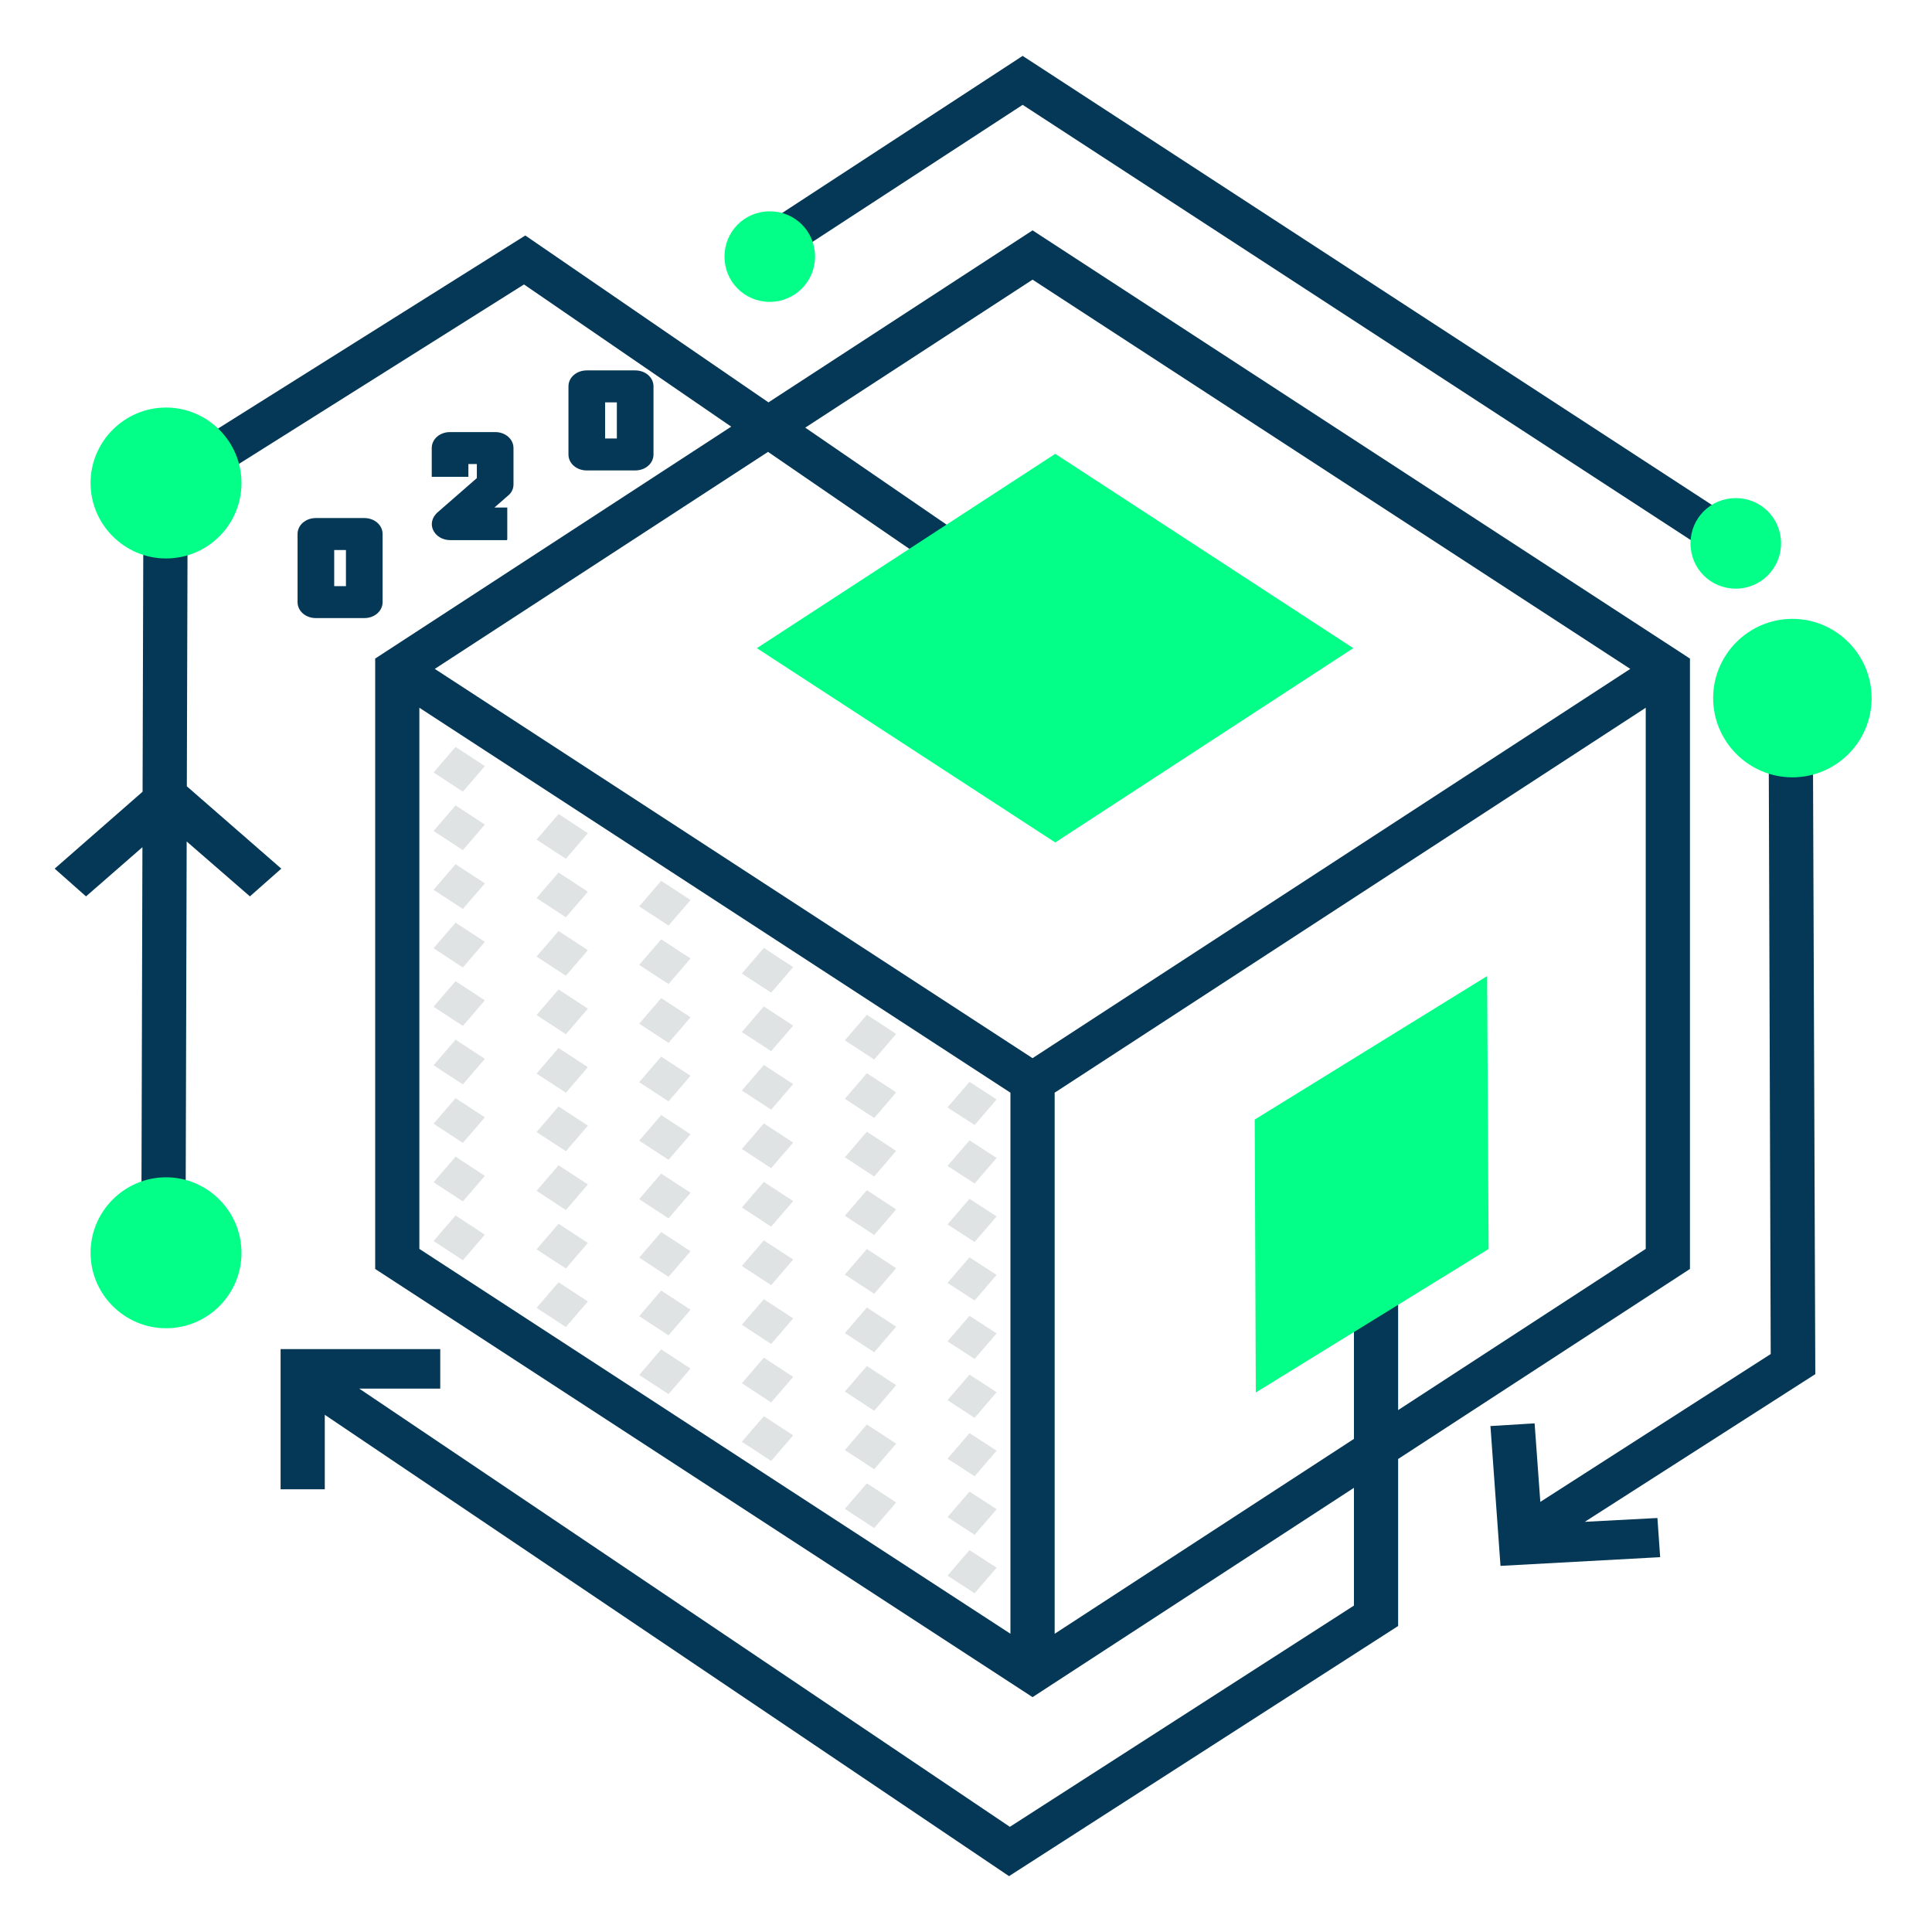 <svg xmlns="http://www.w3.org/2000/svg" width="64" height="64" viewBox="0 0 64 64" fill="none"><path d="M32.286 52.778L31.387 52.196L32.116 51.349L33.014 51.931L32.286 52.778ZM28.959 50.618L27.987 49.983L28.716 49.136L29.687 49.771L28.959 50.618ZM25.546 48.395L24.575 47.76L25.303 46.913L26.275 47.548L25.546 48.395ZM22.146 46.182L21.174 45.547L21.903 44.7L22.875 45.335L22.146 46.182ZM18.746 43.959L17.774 43.324L18.503 42.477L19.474 43.112L18.746 43.959ZM15.333 41.746L14.362 41.111L15.091 40.264L16.062 40.899L15.333 41.746Z" fill="#DFE3E3"></path><path d="M32.286 50.841L31.387 50.258L32.116 49.411L33.014 49.994L32.286 50.841ZM28.959 48.67L27.987 48.035L28.716 47.188L29.687 47.823L28.959 48.67ZM25.546 46.458L24.575 45.822L25.303 44.975L26.275 45.611L25.546 46.458ZM22.146 44.234L21.174 43.599L21.903 42.752L22.875 43.387L22.146 44.234ZM18.746 42.021L17.774 41.386L18.503 40.539L19.474 41.174L18.746 42.021ZM15.333 39.798L14.362 39.163L15.091 38.316L16.062 38.951L15.333 39.798Z" fill="#DFE3E3"></path><path d="M32.286 48.903L31.387 48.321L32.116 47.474L33.014 48.056L32.286 48.903ZM28.959 46.733L27.987 46.097L28.716 45.25L29.687 45.886L28.959 46.733ZM25.546 44.52L24.575 43.885L25.303 43.038L26.275 43.673L25.546 44.52ZM22.146 42.296L21.174 41.661L21.903 40.814L22.875 41.449L22.146 42.296ZM18.746 40.084L17.774 39.448L18.503 38.601L19.474 39.237L18.746 40.084ZM15.333 37.86L14.362 37.225L15.091 36.378L16.062 37.013L15.333 37.86Z" fill="#DFE3E3"></path><path d="M32.286 46.966L31.387 46.383L32.116 45.536L33.014 46.119L32.286 46.966ZM28.959 44.795L27.987 44.16L28.716 43.313L29.687 43.948L28.959 44.795ZM25.546 42.572L24.575 41.937L25.303 41.089L26.275 41.725L25.546 42.572ZM22.146 40.359L21.174 39.724L21.903 38.877L22.875 39.512L22.146 40.359ZM18.746 38.136L17.774 37.5L18.503 36.653L19.474 37.288L18.746 38.136ZM15.333 35.923L14.362 35.287L15.091 34.44L16.062 35.076L15.333 35.923Z" fill="#DFE3E3"></path><path d="M32.286 45.017L31.387 44.435L32.116 43.588L33.014 44.17L32.286 45.017ZM28.959 42.858L27.987 42.222L28.716 41.375L29.687 42.011L28.959 42.858ZM25.546 40.634L24.575 39.999L25.303 39.152L26.275 39.787L25.546 40.634ZM22.146 38.421L21.174 37.786L21.903 36.939L22.875 37.574L22.146 38.421ZM18.746 36.198L17.774 35.563L18.503 34.716L19.474 35.351L18.746 36.198ZM15.333 33.985L14.362 33.35L15.091 32.503L16.062 33.138L15.333 33.985Z" fill="#DFE3E3"></path><path d="M32.286 43.08L31.387 42.498L32.116 41.651L33.014 42.233L32.286 43.08ZM28.959 40.91L27.987 40.274L28.716 39.427L29.687 40.062L28.959 40.91ZM25.546 38.697L24.575 38.062L25.303 37.214L26.275 37.85L25.546 38.697ZM22.146 36.484L21.174 35.849L21.903 35.002L22.875 35.637L22.146 36.484ZM18.746 34.261L17.774 33.625L18.503 32.778L19.474 33.413L18.746 34.261ZM15.333 32.048L14.362 31.412L15.091 30.565L16.062 31.201L15.333 32.048Z" fill="#DFE3E3"></path><path d="M32.286 41.142L31.387 40.56L32.116 39.713L33.014 40.295L32.286 41.142ZM28.959 38.972L27.987 38.337L28.716 37.49L29.687 38.125L28.959 38.972ZM25.546 36.759L24.575 36.124L25.303 35.277L26.275 35.912L25.546 36.759ZM22.146 34.546L21.174 33.911L21.903 33.064L22.875 33.699L22.146 34.546ZM18.746 32.323L17.774 31.688L18.503 30.841L19.474 31.476L18.746 32.323ZM15.333 30.11L14.362 29.475L15.091 28.628L16.062 29.263L15.333 30.11Z" fill="#DFE3E3"></path><path d="M32.286 39.205L31.387 38.623L32.116 37.776L33.014 38.358L32.286 39.205ZM28.959 37.035L27.987 36.399L28.716 35.552L29.687 36.188L28.959 37.035ZM25.546 34.822L24.575 34.187L25.303 33.34L26.275 33.975L25.546 34.822ZM22.146 32.598L21.174 31.963L21.903 31.116L22.875 31.751L22.146 32.598ZM18.746 30.386L17.774 29.75L18.503 28.903L19.474 29.539L18.746 30.386ZM15.333 28.162L14.362 27.527L15.091 26.68L16.062 27.315L15.333 28.162Z" fill="#DFE3E3"></path><path d="M32.286 37.267L31.387 36.685L32.116 35.838L33.014 36.42L32.286 37.267ZM28.959 35.097L27.987 34.462L28.716 33.615L29.687 34.25L28.959 35.097ZM25.546 32.884L24.575 32.249L25.303 31.402L26.275 32.037L25.546 32.884ZM22.146 30.661L21.174 30.025L21.903 29.178L22.875 29.814L22.146 30.661ZM18.746 28.448L17.774 27.813L18.503 26.966L19.474 27.601L18.746 28.448ZM15.333 26.224L14.362 25.589L15.091 24.742L16.062 25.378L15.333 26.224Z" fill="#DFE3E3"></path><path d="M32.286 35.33L31.387 34.748L32.116 33.901L33.014 34.483L32.286 35.33ZM28.958 33.159L27.987 32.524L28.715 31.677L29.687 32.312L28.958 33.159ZM25.546 30.936L24.575 30.301L25.303 29.454L26.275 30.089L25.546 30.936ZM22.146 28.723L21.174 28.088L21.903 27.241L22.875 27.876L22.146 28.723ZM18.746 26.5L17.774 25.864L18.503 25.017L19.474 25.653L18.746 26.5ZM15.333 24.287L14.362 23.652L15.091 22.805L16.062 23.44L15.333 24.287Z" fill="#DFE3E3"></path><path fill-rule="evenodd" clip-rule="evenodd" d="M55.925 21.779L55.982 21.816V42.036L55.925 42.073L46.315 48.331V53.863L46.258 53.9L33.495 62.105L33.426 62.15L33.358 62.104L10.759 46.867V49.335H9.295V44.691H14.584V46H11.901L33.453 60.516L44.851 53.187V49.286L34.205 56.22L12.485 42.073L12.428 42.036V21.816L12.485 21.779L24.222 14.133L17.358 9.423L6.217 16.436L6.189 26.047L9.318 28.775L9.211 28.87L8.361 29.621L8.279 29.694L6.184 27.875L6.145 41.704L6.144 41.829H4.68L4.68 41.703L4.718 28.064L2.932 29.622L2.85 29.694L2.767 29.621L1.811 28.775L4.723 26.227L4.753 15.816L4.754 15.748L4.812 15.711L17.332 7.844L17.401 7.801L17.469 7.847L25.456 13.329L34.205 7.631L55.925 21.779ZM34.937 36.197V54.121L44.851 47.665V38.18H46.315V46.711L54.517 41.371V23.445L34.937 36.197ZM13.892 41.371L33.472 54.12V36.197L13.892 23.445V41.371ZM26.675 14.166L35.509 20.23L34.675 21.172L34.602 21.255L34.51 21.192L25.442 14.969L14.403 22.158L34.204 35.053L54.005 22.158L34.205 9.264L26.675 14.166Z" fill="#053856"></path><path d="M60.134 45.451L60.135 45.52L60.077 45.557L52.499 50.412L54.782 50.292L54.904 50.286L54.913 50.409L54.995 51.583L54.868 51.59L49.829 51.865L49.706 51.872L49.382 47.366L49.372 47.24L50.712 47.158L50.836 47.151L50.845 47.274L51.025 49.752L58.657 44.854L58.585 22.967L58.709 22.966L59.923 22.955L60.049 22.954L60.134 45.451Z" fill="#053856"></path><path d="M33.945 1.896L58.596 17.956L58.716 18.035L57.823 19.073L57.731 19.013L33.877 3.473L26.525 8.267L26.433 8.327L25.645 7.396L25.553 7.288L25.672 7.21L33.808 1.896L33.877 1.851L33.945 1.896Z" fill="#053856"></path><path d="M21.041 15.584H19.438C19.098 15.584 18.831 15.351 18.831 15.054V12.799C18.831 12.503 19.098 12.27 19.438 12.27H21.041C21.381 12.27 21.648 12.503 21.648 12.799V15.054C21.648 15.351 21.381 15.584 21.041 15.584ZM20.045 14.525H20.434V13.329H20.045V14.525Z" fill="#053856"></path><path d="M12.067 20.475H10.464C10.124 20.475 9.857 20.242 9.857 19.946V17.691C9.857 17.394 10.124 17.161 10.464 17.161H12.067C12.407 17.161 12.674 17.394 12.674 17.691V19.946C12.674 20.242 12.407 20.475 12.067 20.475ZM11.071 19.416H11.46V18.22H11.071V19.416Z" fill="#053856"></path><path d="M16.791 17.892H14.909C14.666 17.892 14.448 17.765 14.351 17.564C14.253 17.363 14.314 17.14 14.484 16.982L15.796 15.838V15.372H15.516V15.796H14.302V14.843C14.302 14.546 14.569 14.313 14.909 14.313H16.403C16.743 14.313 17.01 14.546 17.01 14.843V16.05C17.01 16.188 16.949 16.325 16.828 16.42L16.379 16.812H16.804V17.871L16.791 17.892Z" fill="#053856"></path><path d="M34.957 15.033L25.072 21.471L34.957 27.908L44.83 21.471L34.957 15.033Z" fill="#04FF88"></path><path d="M59 18C59 18.823 58.335 19.5 57.5 19.5C56.666 19.5 56 18.835 56 18C56 17.165 56.666 16.5 57.5 16.5C58.335 16.5 59 17.165 59 18Z" fill="#04FF88"></path><path d="M27 8.5C27 9.323 26.335 10 25.5 10C24.666 10 24 9.335 24 8.5C24 7.665 24.666 7 25.5 7C26.335 7 27 7.665 27 8.5Z" fill="#04FF88"></path><path d="M8 16C8 17.386 6.875 18.5 5.5 18.5C4.125 18.5 3 17.375 3 16C3 14.625 4.125 13.5 5.5 13.5C6.875 13.5 8 14.625 8 16Z" fill="#04FF88"></path><path d="M8 41.5C8 42.886 6.875 44 5.5 44C4.125 44 3 42.875 3 41.5C3 40.125 4.125 39 5.5 39C6.875 39 8 40.125 8 41.5Z" fill="#04FF88"></path><path d="M49.312 41.375L41.6 46.129L41.564 37.087L49.263 32.334L49.312 41.375Z" fill="#04FF88"></path><path d="M62 23.125C62 24.581 60.819 25.75 59.375 25.75C57.931 25.75 56.75 24.569 56.75 23.125C56.75 21.681 57.931 20.5 59.375 20.5C60.819 20.5 62 21.681 62 23.125Z" fill="#04FF88"></path></svg>